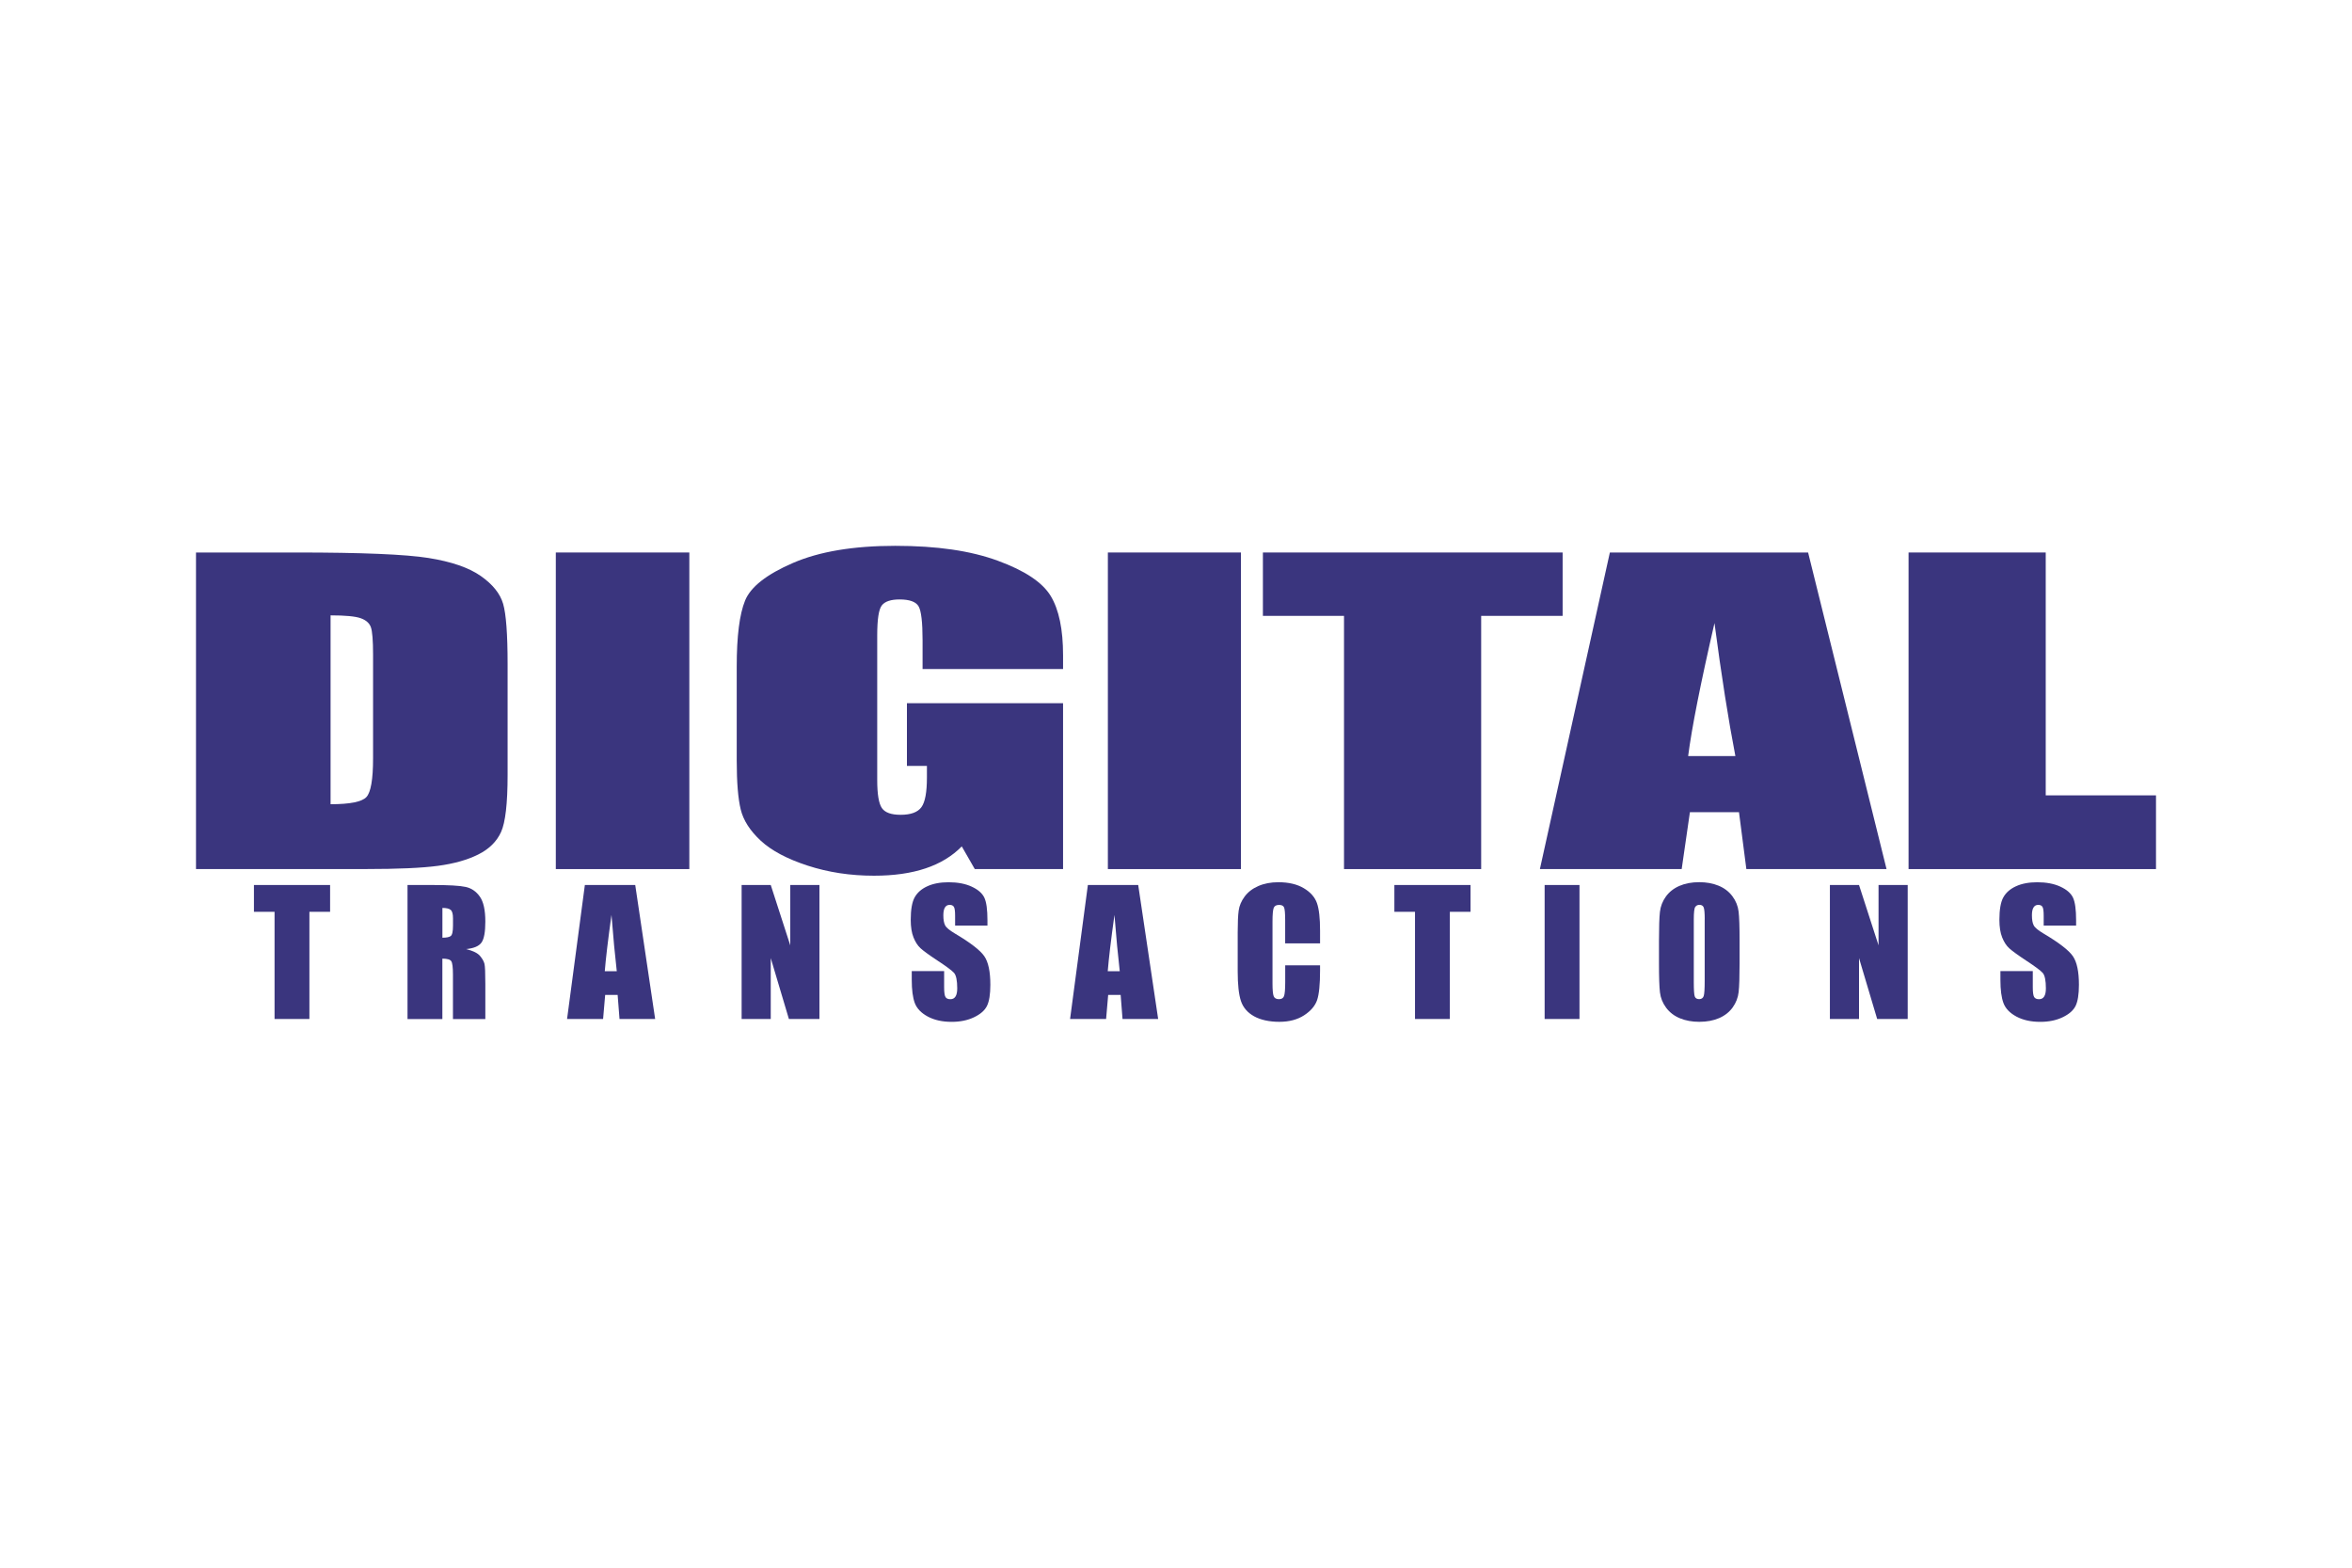 <?xml version="1.0" encoding="UTF-8"?> <svg xmlns="http://www.w3.org/2000/svg" id="Layer_1" width="600" height="400" viewBox="0 0 600 400"><defs><style>.cls-1{fill:#3a357e;}</style></defs><path class="cls-1" d="m50,140.97h25.68c16.58,0,27.79.47,33.63,1.4,5.84.93,10.29,2.46,13.33,4.59,3.04,2.13,4.95,4.5,5.71,7.11.76,2.61,1.14,7.74,1.14,15.39v28.29c0,7.25-.56,12.1-1.67,14.54-1.11,2.44-3.06,4.36-5.83,5.74-2.77,1.38-6.2,2.35-10.27,2.89-4.08.55-10.22.82-18.43.82h-43.29v-80.78Zm34.33,16.03v48.2c4.94,0,7.99-.61,9.13-1.82s1.71-4.52,1.71-9.9v-26.44c0-3.66-.19-6-.57-7.04-.38-1.03-1.25-1.79-2.61-2.27-1.36-.48-3.91-.72-7.66-.72Z"></path><path class="cls-1" d="m175.85,140.97v80.78h-34.06v-80.78h34.06Z"></path><path class="cls-1" d="m271.19,170.71h-35.84v-7.33c0-4.62-.34-7.52-1.02-8.68-.68-1.16-2.3-1.75-4.85-1.75-2.21,0-3.72.5-4.51,1.5-.8,1-1.19,3.56-1.19,7.68v36.89c0,3.63.4,6.01,1.19,7.16.79,1.15,2.38,1.72,4.77,1.72,2.61,0,4.38-.65,5.32-1.95.94-1.3,1.4-3.82,1.4-7.58v-2.94h-5.1v-16h39.83v42.32h-22.52l-3.32-5.79c-2.44,2.49-5.52,4.37-9.24,5.61-3.72,1.25-8.11,1.87-13.16,1.87-6.02,0-11.66-.86-16.91-2.57-5.25-1.71-9.24-3.83-11.97-6.36-2.73-2.53-4.43-5.18-5.11-7.96-.68-2.78-1.02-6.94-1.02-12.5v-24c0-7.72.71-13.32,2.13-16.81,1.42-3.49,5.49-6.69,12.22-9.6,6.72-2.91,15.42-4.37,26.09-4.37s19.21,1.26,26.13,3.79c6.92,2.53,11.43,5.53,13.53,9.01,2.1,3.48,3.15,8.52,3.15,15.14v3.49Z"></path><path class="cls-1" d="m316.57,140.97v80.78h-33.95v-80.78h33.95Z"></path><path class="cls-1" d="m398.63,140.97v16.17h-20.78v64.61h-34.99v-64.61h-20.69v-16.17h76.46Z"></path><path class="cls-1" d="m461.25,140.97l20.01,80.78h-35.76l-1.88-14.52h-12.52l-2.1,14.52h-36.17l17.85-80.78h50.57Zm-18.55,51.94c-1.77-9.15-3.55-20.46-5.33-33.93-3.57,15.47-5.8,26.78-6.72,33.93h12.04Z"></path><path class="cls-1" d="m521.87,140.97v61.97h28.13v18.81h-63.12v-80.78h34.99Z"></path><g><path class="cls-1" d="m84.21,225.81v6.84h-5.28v27.35h-8.89v-27.35h-5.26v-6.84h19.43Z"></path><path class="cls-1" d="m103.97,225.81h6.29c4.2,0,7.04.16,8.52.49,1.49.32,2.7,1.15,3.63,2.48.94,1.33,1.4,3.45,1.4,6.37,0,2.66-.33,4.45-.99,5.36-.66.92-1.96,1.46-3.91,1.65,1.76.44,2.94,1.02,3.55,1.75.61.73.98,1.4,1.13,2.02.15.61.22,2.3.22,5.06v9.02h-8.26v-11.36c0-1.83-.14-2.96-.43-3.4-.29-.44-1.05-.65-2.27-.65v15.42h-8.89v-34.19Zm8.89,5.85v7.6c1,0,1.7-.14,2.1-.41.4-.28.6-1.17.6-2.67v-1.88c0-1.08-.19-1.8-.58-2.13-.39-.34-1.09-.51-2.12-.51Z"></path><path class="cls-1" d="m162.05,225.81l5.08,34.19h-9.09l-.48-6.15h-3.18l-.53,6.15h-9.19l4.54-34.19h12.85Zm-4.71,21.99c-.45-3.87-.9-8.66-1.35-14.36-.91,6.55-1.47,11.33-1.71,14.36h3.06Z"></path><path class="cls-1" d="m209.04,225.81v34.19h-7.79l-4.63-15.54v15.54h-7.43v-34.19h7.43l4.98,15.4v-15.4h7.43Z"></path><path class="cls-1" d="m251.91,236.16h-8.26v-2.53c0-1.18-.11-1.94-.32-2.26s-.56-.49-1.06-.49c-.54,0-.94.22-1.21.66s-.41,1.1-.41,1.99c0,1.14.15,2,.46,2.58.29.58,1.13,1.27,2.51,2.09,3.96,2.35,6.45,4.28,7.48,5.78,1.03,1.51,1.54,3.94,1.54,7.29,0,2.44-.29,4.23-.86,5.39s-1.67,2.12-3.31,2.9c-1.63.78-3.53,1.17-5.7,1.17-2.38,0-4.41-.45-6.09-1.35-1.68-.9-2.78-2.05-3.31-3.44-.52-1.39-.78-3.37-.78-5.93v-2.24h8.26v4.16c0,1.28.12,2.1.35,2.47s.64.55,1.24.55,1.03-.23,1.32-.7c.29-.46.43-1.15.43-2.07,0-2.01-.27-3.33-.82-3.95-.56-.62-1.95-1.65-4.16-3.1-2.21-1.46-3.67-2.53-4.39-3.19s-1.31-1.58-1.78-2.75c-.47-1.17-.71-2.66-.71-4.48,0-2.62.33-4.53,1-5.74.67-1.21,1.75-2.16,3.24-2.84,1.49-.68,3.29-1.02,5.41-1.02,2.31,0,4.28.37,5.9,1.12s2.7,1.69,3.23,2.82c.53,1.13.79,3.06.79,5.78v1.35Z"></path><path class="cls-1" d="m290.36,225.81l5.09,34.19h-9.09l-.48-6.15h-3.18l-.53,6.15h-9.19l4.54-34.19h12.85Zm-4.71,21.99c-.45-3.87-.9-8.66-1.35-14.36-.91,6.55-1.47,11.33-1.71,14.36h3.06Z"></path><path class="cls-1" d="m336.74,240.7h-8.89v-5.94c0-1.73-.1-2.81-.28-3.23-.19-.43-.61-.64-1.26-.64-.73,0-1.2.26-1.39.78s-.3,1.65-.3,3.38v15.88c0,1.66.1,2.75.3,3.25s.64.76,1.33.76,1.09-.25,1.3-.76c.2-.51.31-1.7.31-3.58v-4.3h8.89v1.33c0,3.54-.25,6.05-.75,7.53-.5,1.48-1.61,2.78-3.31,3.89-1.71,1.11-3.82,1.67-6.33,1.67s-4.75-.47-6.44-1.41-2.81-2.25-3.36-3.92c-.55-1.67-.82-4.18-.82-7.53v-9.99c0-2.46.08-4.31.25-5.54.17-1.23.67-2.42,1.51-3.56.84-1.14,2-2.04,3.49-2.69,1.48-.65,3.19-.98,5.12-.98,2.62,0,4.78.51,6.48,1.52,1.7,1.01,2.82,2.27,3.36,3.79s.8,3.86.8,7.05v3.25Z"></path><path class="cls-1" d="m375.14,225.81v6.84h-5.28v27.35h-8.89v-27.35h-5.26v-6.84h19.43Z"></path><path class="cls-1" d="m402.93,225.81v34.19h-8.89v-34.19h8.89Z"></path><path class="cls-1" d="m443.77,245.83c0,3.44-.08,5.87-.24,7.3-.16,1.43-.67,2.73-1.52,3.92-.85,1.18-2,2.09-3.45,2.72s-3.14.95-5.07.95c-1.83,0-3.47-.3-4.93-.9-1.46-.6-2.63-1.5-3.52-2.69s-1.41-2.5-1.58-3.91-.25-3.87-.25-7.39v-5.85c0-3.44.08-5.87.24-7.3.16-1.43.67-2.74,1.52-3.92.85-1.18,2-2.09,3.45-2.72s3.14-.95,5.07-.95c1.83,0,3.47.3,4.93.9,1.46.6,2.63,1.5,3.52,2.69s1.41,2.5,1.58,3.91.25,3.87.25,7.39v5.85Zm-8.89-11.24c0-1.59-.09-2.61-.26-3.05-.18-.44-.54-.67-1.09-.67-.46,0-.82.18-1.07.54-.25.36-.37,1.42-.37,3.18v15.97c0,1.99.08,3.21.24,3.67.16.46.54.7,1.13.7s.99-.27,1.16-.8.25-1.81.25-3.82v-15.71Z"></path><path class="cls-1" d="m486.66,225.81v34.19h-7.79l-4.63-15.54v15.54h-7.43v-34.19h7.43l4.98,15.4v-15.4h7.43Z"></path><path class="cls-1" d="m529.61,236.16h-8.26v-2.53c0-1.18-.11-1.94-.32-2.26s-.56-.49-1.06-.49c-.54,0-.94.22-1.21.66-.28.44-.41,1.1-.41,1.99,0,1.14.15,2,.46,2.58.29.58,1.13,1.27,2.51,2.09,3.96,2.35,6.45,4.28,7.48,5.78s1.54,3.94,1.54,7.29c0,2.44-.29,4.23-.85,5.39-.57,1.15-1.67,2.12-3.31,2.9-1.63.78-3.53,1.17-5.7,1.17-2.38,0-4.41-.45-6.09-1.35-1.68-.9-2.78-2.05-3.3-3.44s-.78-3.37-.78-5.93v-2.24h8.26v4.16c0,1.28.12,2.1.35,2.47.23.37.64.55,1.24.55s1.03-.23,1.32-.7c.29-.46.43-1.15.43-2.07,0-2.01-.27-3.33-.82-3.95-.56-.62-1.95-1.65-4.16-3.1-2.21-1.46-3.67-2.53-4.39-3.19s-1.31-1.58-1.78-2.75c-.47-1.17-.71-2.66-.71-4.48,0-2.62.33-4.53,1-5.74.67-1.21,1.75-2.16,3.24-2.84,1.49-.68,3.29-1.02,5.41-1.02,2.31,0,4.28.37,5.9,1.12,1.63.75,2.7,1.69,3.23,2.82.53,1.13.79,3.06.79,5.78v1.35Z"></path></g></svg> 